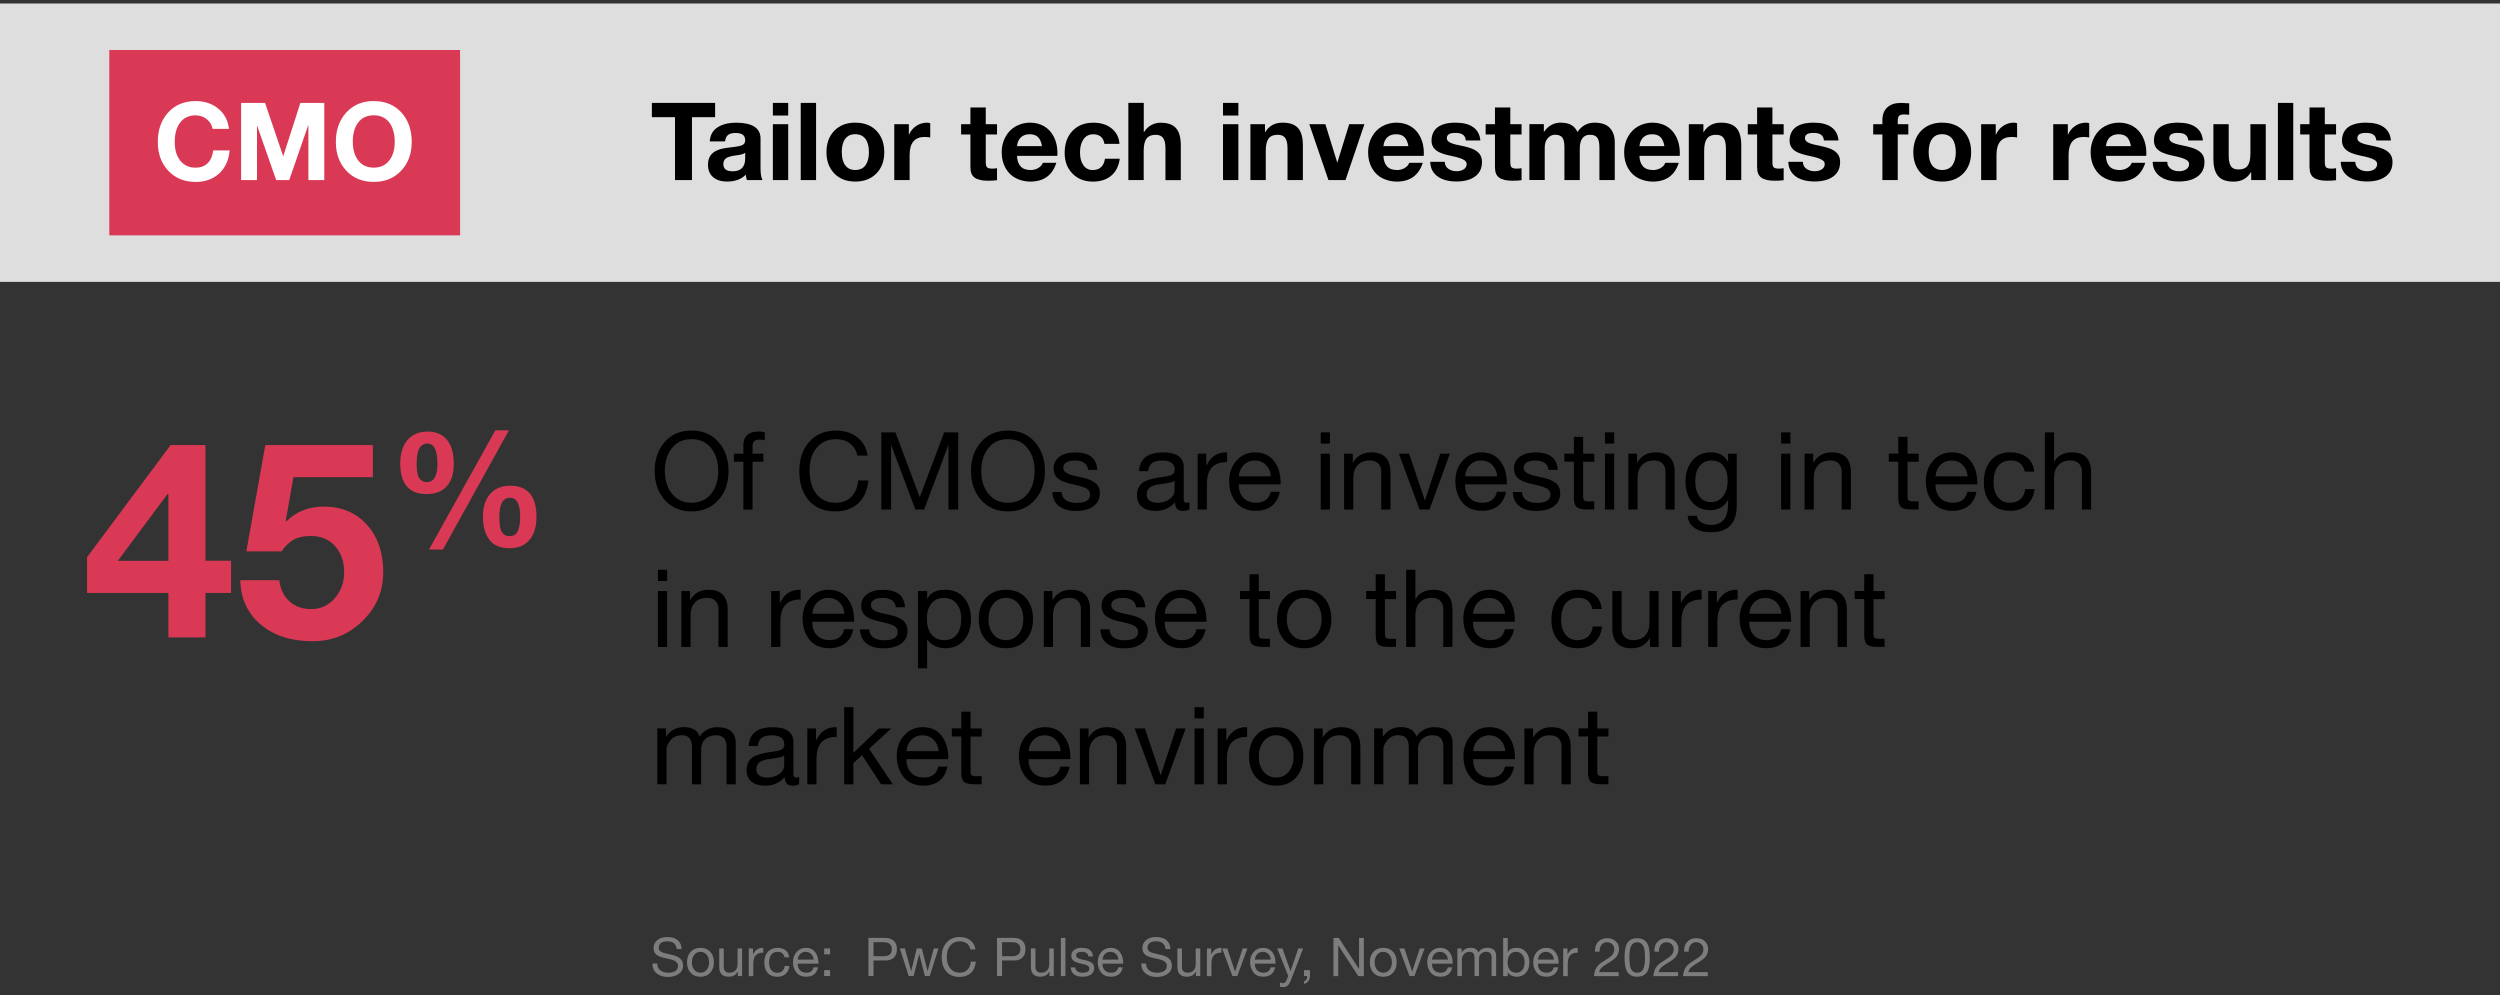 <?xml version="1.0" encoding="UTF-8"?><svg id="Layer_1" xmlns="http://www.w3.org/2000/svg" width="655" height="260.74" viewBox="0 0 655 260.74"><rect x="0" y="0" width="655" height="260.74" fill="#333333" stroke="none"/><path d="m181.19,112.8c2.93,0,5.27,1,7.04,2.99,1.76,1.99,2.65,4.53,2.65,7.6s-.9,5.68-2.69,7.65c-1.79,1.96-4.12,2.95-6.99,2.95s-5.25-.99-7.02-2.97-2.66-4.52-2.66-7.62.87-5.54,2.6-7.56c1.74-2.02,4.1-3.03,7.08-3.03Zm-7,10.59c0,2.47.64,4.48,1.91,6.02s2.97,2.31,5.08,2.31,3.81-.76,5.08-2.28,1.91-3.54,1.91-6.05-.62-4.43-1.87-5.99c-1.25-1.56-2.96-2.34-5.15-2.34s-3.85.78-5.1,2.35c-1.25,1.57-1.87,3.56-1.87,5.98Z"/><path d="m198.78,113.05c.6,0,1.13.08,1.59.23v2.09c-.34-.13-.79-.2-1.36-.2-1.23,0-1.84.53-1.84,1.59v2.1h2.83v2.12h-2.83v12.52h-2.41v-12.52h-2.46v-2.12h2.46v-2.29c0-1.08.33-1.93,1-2.56.67-.63,1.67-.95,3.02-.95Z"/><path d="m218.99,112.8c2.25,0,4.12.59,5.62,1.77,1.5,1.18,2.4,2.78,2.71,4.8h-2.69c-.3-1.4-.95-2.46-1.94-3.2s-2.23-1.1-3.72-1.1c-2.04,0-3.69.74-4.96,2.21-1.27,1.47-1.9,3.46-1.9,5.98,0,2.64.61,4.71,1.84,6.22,1.23,1.5,2.91,2.25,5.04,2.25,1.7,0,3.07-.54,4.11-1.63s1.61-2.49,1.73-4.21h2.69c-.28,2.62-1.19,4.63-2.71,6.02s-3.54,2.08-6.05,2.08c-2.87,0-5.14-.94-6.82-2.83-1.68-1.89-2.52-4.46-2.52-7.7s.86-5.71,2.58-7.67c1.72-1.96,4.05-2.95,6.99-2.97Z"/><path d="m234.6,113.28l6.37,16.99,6.4-16.99h3.68v20.22h-2.55v-16.82h-.06l-6.32,16.82h-2.29l-6.31-16.82h-.06v16.82h-2.55v-20.22h3.68Z"/><path d="m264.08,112.8c2.93,0,5.27,1,7.04,2.99,1.77,1.99,2.65,4.53,2.65,7.6s-.9,5.68-2.69,7.65c-1.79,1.96-4.12,2.95-7,2.95s-5.25-.99-7.02-2.97-2.66-4.52-2.66-7.62.87-5.54,2.61-7.56c1.74-2.02,4.1-3.03,7.08-3.03Zm-6.99,10.59c0,2.47.64,4.48,1.91,6.02s2.97,2.31,5.08,2.31,3.81-.76,5.08-2.28c1.27-1.52,1.91-3.54,1.91-6.05s-.62-4.43-1.87-5.99-2.96-2.34-5.15-2.34-3.85.78-5.1,2.35c-1.25,1.57-1.87,3.56-1.87,5.98Z"/><path d="m281.52,118.52c1.98,0,3.45.38,4.4,1.15.95.76,1.48,1.91,1.57,3.44h-2.41v-.03c-.08-.79-.42-1.4-1.03-1.81s-1.4-.62-2.36-.62-1.72.16-2.28.48-.83.78-.83,1.39c0,.55.25.99.74,1.32.49.33,1.24.61,2.24.84l2.27.51c1.42.32,2.49.8,3.23,1.43.74.63,1.1,1.51,1.1,2.62,0,1.45-.56,2.59-1.67,3.4s-2.63,1.22-4.56,1.22-3.35-.41-4.45-1.23-1.68-2.06-1.76-3.72h2.41c.04.91.4,1.61,1.08,2.1.68.49,1.63.74,2.86.74,2.36,0,3.54-.73,3.54-2.18,0-.64-.29-1.15-.86-1.53-.58-.38-1.81-.76-3.7-1.16-1.79-.36-3.08-.86-3.85-1.5s-1.16-1.53-1.16-2.66c0-1.25.5-2.25,1.49-3.02.99-.76,2.33-1.15,4.01-1.15Z"/><path d="m304.68,118.52c3.64,0,5.46,1.31,5.46,3.94v8.44c0,.55.25.82.76.82.25,0,.49-.05.74-.14v1.87c-.47.26-1.05.4-1.73.4-1.36,0-2.04-.75-2.04-2.27-1.28,1.51-3,2.27-5.15,2.27-1.51,0-2.7-.35-3.55-1.06-.86-.71-1.29-1.72-1.29-3.04s.42-2.34,1.27-3.11c.85-.77,2.82-1.36,5.92-1.76,1.06-.13,1.77-.33,2.14-.61.37-.27.55-.67.55-1.2,0-1.6-1.08-2.41-3.26-2.41-1.19,0-2.08.22-2.68.67-.59.44-.92,1.15-.98,2.11h-2.41c.19-3.27,2.27-4.9,6.23-4.9Zm-4.25,11.04c0,.68.25,1.21.74,1.59.49.38,1.19.57,2.1.57,1.3,0,2.37-.32,3.21-.96.84-.64,1.26-1.41,1.26-2.29v-2.52c-.43.3-1,.5-1.7.59l-2.46.37c-1.08.15-1.87.44-2.38.86s-.76,1.02-.76,1.8Z"/><path d="m321.5,118.52v2.55c-1.81,0-3.15.48-4.01,1.43-.86.95-1.29,2.44-1.29,4.46v6.54h-2.41v-14.64h2.26v3.09h.06c1.11-2.28,2.79-3.43,5.04-3.43h.34Z"/><path d="m328.9,118.52c2.08,0,3.7.75,4.87,2.24s1.76,3.45,1.76,5.86v.28h-10.96v.17c0,1.42.41,2.54,1.22,3.38.81.84,1.93,1.26,3.34,1.26,2.09,0,3.36-.95,3.79-2.86h2.38c-.32,1.64-1.03,2.88-2.12,3.72s-2.47,1.26-4.13,1.26c-2.3,0-4.05-.75-5.24-2.27-1.19-1.51-1.78-3.34-1.78-5.49s.65-3.97,1.95-5.41,2.95-2.15,4.93-2.15Zm4.08,6.26c-.08-1.19-.5-2.18-1.29-2.96-.78-.78-1.77-1.17-2.96-1.17-1.11,0-2.06.37-2.83,1.12-.77.75-1.22,1.75-1.33,3.02h8.41Z"/><path d="m348.44,113.28v2.94h-2.41v-2.94h2.41Zm0,5.58v14.64h-2.41v-14.64h2.41Z"/><path d="m359.25,118.52c3.36,0,5.04,1.75,5.04,5.24v9.74h-2.41v-10c0-.81-.25-1.49-.76-2.04s-1.25-.82-2.24-.82c-1.38,0-2.44.42-3.19,1.25s-1.12,1.92-1.12,3.26v8.35h-2.41v-14.64h2.27v2.32h.06c1.06-1.77,2.64-2.66,4.76-2.66Z"/><path d="m369.19,118.86l4.11,12.21h.06l3.99-12.21h2.52l-5.35,14.64h-2.58l-5.44-14.64h2.69Z"/><path d="m388.17,118.52c2.08,0,3.7.75,4.87,2.24,1.17,1.49,1.76,3.45,1.76,5.86v.28h-10.96v.17c0,1.42.41,2.54,1.22,3.38s1.93,1.26,3.34,1.26c2.1,0,3.36-.95,3.79-2.86h2.38c-.32,1.64-1.03,2.88-2.12,3.72-1.1.84-2.47,1.26-4.13,1.26-2.3,0-4.05-.75-5.24-2.27-1.19-1.51-1.78-3.34-1.78-5.49s.65-3.97,1.95-5.41c1.3-1.43,2.94-2.15,4.93-2.15Zm4.08,6.26c-.08-1.19-.51-2.18-1.29-2.96-.78-.78-1.77-1.17-2.96-1.17-1.11,0-2.06.37-2.83,1.12-.77.75-1.22,1.75-1.33,3.02h8.41Z"/><path d="m402.15,118.52c1.98,0,3.45.38,4.4,1.15.95.76,1.48,1.91,1.57,3.44h-2.41v-.03c-.08-.79-.42-1.4-1.03-1.81-.61-.42-1.4-.62-2.37-.62s-1.72.16-2.28.48-.83.78-.83,1.39c0,.55.25.99.74,1.32.49.33,1.24.61,2.24.84l2.27.51c1.42.32,2.49.8,3.23,1.43.74.63,1.1,1.51,1.1,2.62,0,1.45-.56,2.59-1.67,3.4s-2.63,1.22-4.56,1.22-3.35-.41-4.45-1.23-1.68-2.06-1.76-3.72h2.41c.04.91.4,1.61,1.08,2.1.68.49,1.63.74,2.86.74,2.36,0,3.54-.73,3.54-2.18,0-.64-.29-1.15-.86-1.53-.58-.38-1.81-.76-3.7-1.16-1.79-.36-3.08-.86-3.85-1.5s-1.16-1.53-1.16-2.66c0-1.25.5-2.25,1.49-3.02.99-.76,2.33-1.15,4.01-1.15Z"/><path d="m414.78,114.47v4.39h2.92v2.12h-2.92v9.17c0,.43.08.75.25.93.17.19.59.28,1.27.28h1.39v2.12h-1.98c-1.25,0-2.12-.21-2.61-.62-.49-.42-.74-1.23-.74-2.44v-9.46h-2.49v-2.12h2.49v-4.39h2.41Z"/><path d="m422.91,113.28v2.94h-2.41v-2.94h2.41Zm0,5.58v14.64h-2.41v-14.64h2.41Z"/><path d="m433.73,118.52c3.36,0,5.04,1.75,5.04,5.24v9.74h-2.41v-10c0-.81-.25-1.49-.76-2.04s-1.26-.82-2.24-.82c-1.38,0-2.44.42-3.19,1.25s-1.12,1.92-1.12,3.26v8.35h-2.41v-14.64h2.27v2.32h.06c1.06-1.77,2.64-2.66,4.76-2.66Z"/><path d="m448.34,118.52c2,0,3.46.81,4.39,2.44h.03v-2.1h2.27v13.54c0,4.7-2.26,7.05-6.77,7.05-1.83,0-3.28-.39-4.36-1.18s-1.65-1.83-1.73-3.13h2.41c.04.7.42,1.27,1.13,1.71.72.44,1.6.67,2.66.67,2.93,0,4.39-1.87,4.39-5.61v-.91h-.06c-.38.81-.98,1.46-1.8,1.94s-1.74.72-2.76.72c-1.98,0-3.57-.68-4.76-2.04s-1.78-3.15-1.78-5.38.6-4.17,1.8-5.59c1.2-1.42,2.85-2.14,4.94-2.14Zm-4.19,7.45c0,1.72.36,3.08,1.08,4.08.72,1,1.74,1.5,3.06,1.5s2.38-.52,3.17-1.56c.79-1.04,1.19-2.41,1.19-4.11,0-1.57-.37-2.83-1.1-3.79s-1.77-1.44-3.09-1.44-2.42.49-3.17,1.46c-.76.97-1.13,2.26-1.13,3.87Z"/><path d="m469.07,113.28v2.94h-2.41v-2.94h2.41Zm0,5.58v14.64h-2.41v-14.64h2.41Z"/><path d="m479.89,118.52c3.36,0,5.04,1.75,5.04,5.24v9.74h-2.41v-10c0-.81-.25-1.49-.76-2.04s-1.26-.82-2.24-.82c-1.38,0-2.44.42-3.19,1.25s-1.12,1.92-1.12,3.26v8.35h-2.41v-14.64h2.27v2.32h.06c1.06-1.77,2.64-2.66,4.76-2.66Z"/><path d="m499.77,114.47v4.39h2.92v2.12h-2.92v9.17c0,.43.08.75.25.93.17.19.59.28,1.27.28h1.39v2.12h-1.98c-1.25,0-2.12-.21-2.61-.62-.49-.42-.74-1.23-.74-2.44v-9.46h-2.49v-2.12h2.49v-4.39h2.41Z"/><path d="m511.43,118.52c2.08,0,3.7.75,4.87,2.24,1.17,1.49,1.76,3.45,1.76,5.86v.28h-10.96v.17c0,1.42.41,2.54,1.22,3.38.81.84,1.92,1.26,3.34,1.26,2.1,0,3.36-.95,3.79-2.86h2.38c-.32,1.64-1.03,2.88-2.12,3.72s-2.47,1.26-4.13,1.26c-2.3,0-4.05-.75-5.24-2.27-1.19-1.51-1.78-3.34-1.78-5.49s.65-3.97,1.95-5.41,2.95-2.15,4.93-2.15Zm4.08,6.26c-.08-1.19-.5-2.18-1.29-2.96-.78-.78-1.77-1.17-2.96-1.17-1.11,0-2.06.37-2.83,1.12-.77.75-1.22,1.75-1.33,3.02h8.41Z"/><path d="m526.67,118.52c1.77,0,3.22.42,4.33,1.26,1.11.84,1.77,2.1,1.98,3.78h-2.49c-.42-1.94-1.62-2.92-3.62-2.92-1.49,0-2.62.5-3.4,1.49-.77.99-1.16,2.4-1.16,4.23,0,1.6.38,2.9,1.13,3.88.75.98,1.8,1.47,3.14,1.47,1.17,0,2.1-.31,2.78-.93s1.09-1.5,1.25-2.63h2.46c-.26,1.83-.95,3.24-2.05,4.22-1.1.98-2.57,1.47-4.4,1.47-2.11,0-3.79-.67-5.01-2-1.23-1.33-1.84-3.16-1.84-5.48s.62-4.33,1.85-5.74c1.24-1.41,2.92-2.11,5.05-2.11Z"/><path d="m538.16,113.28v7.73h.06c.34-.79.93-1.41,1.78-1.84.85-.43,1.79-.65,2.83-.65,3.36,0,5.04,1.75,5.04,5.24v9.74h-2.41v-10c0-.81-.25-1.49-.76-2.04s-1.26-.82-2.24-.82c-1.36,0-2.42.42-3.17,1.25-.76.83-1.13,1.92-1.13,3.26v8.35h-2.41v-20.22h2.41Z"/><path d="m174.79,149.28v2.94h-2.41v-2.94h2.41Zm0,5.58v14.64h-2.41v-14.64h2.41Z"/><path d="m185.61,154.52c3.36,0,5.04,1.75,5.04,5.24v9.74h-2.41v-10c0-.81-.25-1.49-.76-2.04s-1.26-.82-2.24-.82c-1.38,0-2.44.42-3.19,1.25-.75.83-1.12,1.92-1.12,3.26v8.35h-2.41v-14.64h2.26v2.32h.06c1.06-1.77,2.64-2.66,4.76-2.66Z"/><path d="m209.76,154.52v2.55c-1.81,0-3.15.48-4.01,1.43-.86.95-1.29,2.44-1.29,4.46v6.54h-2.41v-14.64h2.26v3.09h.06c1.11-2.28,2.79-3.43,5.04-3.43h.34Z"/><path d="m217.15,154.52c2.08,0,3.7.75,4.87,2.24s1.76,3.44,1.76,5.86v.28h-10.96v.17c0,1.42.41,2.54,1.22,3.38.81.84,1.93,1.26,3.34,1.26,2.09,0,3.36-.95,3.79-2.86h2.38c-.32,1.64-1.03,2.88-2.12,3.72s-2.47,1.26-4.13,1.26c-2.3,0-4.05-.75-5.24-2.27-1.19-1.51-1.78-3.34-1.78-5.49s.65-3.97,1.95-5.41,2.95-2.15,4.93-2.15Zm4.08,6.26c-.08-1.19-.5-2.18-1.29-2.96-.78-.78-1.77-1.17-2.96-1.17-1.11,0-2.06.37-2.83,1.12-.77.75-1.22,1.75-1.33,3.02h8.41Z"/><path d="m231.14,154.52c1.98,0,3.45.38,4.4,1.15s1.48,1.91,1.57,3.44h-2.41v-.03c-.08-.79-.42-1.4-1.03-1.81-.61-.42-1.4-.62-2.37-.62s-1.72.16-2.28.48c-.56.32-.84.78-.84,1.39,0,.55.25.99.74,1.32.49.33,1.24.61,2.24.84l2.27.51c1.42.32,2.49.8,3.23,1.43.74.63,1.1,1.51,1.1,2.62,0,1.45-.56,2.59-1.67,3.4-1.11.81-2.63,1.22-4.56,1.22s-3.35-.41-4.45-1.23c-1.1-.82-1.68-2.06-1.76-3.72h2.41c.04.91.4,1.61,1.08,2.1.68.49,1.63.74,2.86.74,2.36,0,3.54-.73,3.54-2.18,0-.64-.29-1.15-.86-1.53-.58-.38-1.81-.76-3.7-1.16-1.79-.36-3.08-.86-3.85-1.5-.77-.64-1.16-1.53-1.16-2.66,0-1.25.5-2.25,1.49-3.02s2.33-1.15,4.01-1.15Z"/><path d="m247.65,154.52c2.08,0,3.72.7,4.93,2.11,1.21,1.41,1.81,3.27,1.81,5.59s-.61,4.12-1.83,5.52c-1.22,1.4-2.84,2.1-4.86,2.1-.91,0-1.79-.18-2.66-.55-.87-.37-1.56-.95-2.07-1.74h-.06v7.56h-2.41v-20.25h2.41v1.98h.06c.77-1.55,2.33-2.32,4.67-2.32Zm-4.81,7.65c0,1.7.4,3.05,1.2,4.05.8,1,1.94,1.5,3.41,1.5,1.4,0,2.48-.5,3.24-1.49s1.15-2.38,1.15-4.18c0-1.6-.41-2.91-1.23-3.91-.82-1-1.93-1.5-3.33-1.5s-2.44.49-3.24,1.47c-.8.98-1.2,2.33-1.2,4.05Z"/><path d="m263.54,154.52c2.19,0,3.92.7,5.2,2.1,1.27,1.4,1.91,3.26,1.91,5.58s-.64,4.06-1.91,5.49c-1.27,1.44-3.01,2.15-5.2,2.15s-3.88-.69-5.17-2.08c-1.29-1.39-1.94-3.24-1.94-5.56s.64-4.21,1.91-5.59c1.27-1.39,3.01-2.08,5.2-2.08Zm-4.56,7.67c0,1.64.42,2.97,1.27,3.99s1.94,1.53,3.29,1.53,2.41-.5,3.27-1.51c.86-1.01,1.29-2.35,1.29-4.01s-.42-2.98-1.27-4.01c-.85-1.03-1.95-1.54-3.31-1.54s-2.38.52-3.24,1.56c-.86,1.04-1.29,2.37-1.29,3.99Z"/><path d="m280.56,154.52c3.36,0,5.04,1.75,5.04,5.24v9.74h-2.41v-10c0-.81-.25-1.49-.76-2.04s-1.25-.82-2.24-.82c-1.38,0-2.44.42-3.19,1.25s-1.12,1.92-1.12,3.26v8.35h-2.41v-14.64h2.27v2.32h.06c1.06-1.77,2.64-2.66,4.76-2.66Z"/><path d="m294.09,154.52c1.98,0,3.45.38,4.4,1.15.95.76,1.48,1.91,1.57,3.44h-2.41v-.03c-.08-.79-.42-1.4-1.03-1.81s-1.4-.62-2.36-.62-1.72.16-2.28.48-.83.78-.83,1.39c0,.55.25.99.74,1.32.49.33,1.24.61,2.24.84l2.27.51c1.42.32,2.49.8,3.23,1.43.74.63,1.1,1.51,1.1,2.62,0,1.45-.56,2.59-1.67,3.4s-2.63,1.22-4.56,1.22-3.35-.41-4.45-1.23-1.68-2.06-1.76-3.72h2.41c.04.91.4,1.61,1.08,2.1.68.49,1.63.74,2.86.74,2.36,0,3.54-.73,3.54-2.18,0-.64-.29-1.15-.86-1.53-.58-.38-1.81-.76-3.7-1.16-1.79-.36-3.08-.86-3.85-1.5s-1.16-1.53-1.16-2.66c0-1.25.5-2.25,1.49-3.02.99-.76,2.33-1.15,4.01-1.15Z"/><path d="m309.47,154.52c2.08,0,3.7.75,4.87,2.24s1.76,3.44,1.76,5.86v.28h-10.96v.17c0,1.42.41,2.54,1.22,3.38.81.84,1.93,1.26,3.34,1.26,2.09,0,3.36-.95,3.79-2.86h2.38c-.32,1.64-1.03,2.88-2.12,3.72s-2.47,1.26-4.13,1.26c-2.3,0-4.05-.75-5.24-2.27-1.19-1.51-1.78-3.34-1.78-5.49s.65-3.97,1.95-5.41,2.95-2.15,4.93-2.15Zm4.08,6.26c-.08-1.19-.5-2.18-1.29-2.96-.78-.78-1.77-1.17-2.96-1.17-1.11,0-2.06.37-2.83,1.12-.77.75-1.22,1.75-1.33,3.02h8.41Z"/><path d="m329.8,150.47v4.39h2.92v2.12h-2.92v9.17c0,.43.08.75.25.93.17.19.59.28,1.27.28h1.39v2.12h-1.98c-1.25,0-2.11-.21-2.61-.62-.49-.42-.74-1.23-.74-2.44v-9.46h-2.49v-2.12h2.49v-4.39h2.41Z"/><path d="m341.7,154.52c2.19,0,3.92.7,5.2,2.1,1.27,1.4,1.91,3.26,1.91,5.58s-.64,4.06-1.91,5.49c-1.27,1.44-3.01,2.15-5.2,2.15s-3.88-.69-5.17-2.08-1.94-3.24-1.94-5.56.64-4.21,1.91-5.59c1.27-1.39,3.01-2.08,5.2-2.08Zm-4.56,7.67c0,1.64.42,2.97,1.27,3.99s1.94,1.53,3.29,1.53,2.41-.5,3.27-1.51,1.29-2.35,1.29-4.01-.42-2.98-1.27-4.01c-.85-1.03-1.95-1.54-3.31-1.54s-2.38.52-3.24,1.56c-.86,1.04-1.29,2.37-1.29,3.99Z"/><path d="m362.85,150.47v4.39h2.92v2.12h-2.92v9.17c0,.43.08.75.25.93.17.19.59.28,1.27.28h1.39v2.12h-1.98c-1.25,0-2.11-.21-2.61-.62-.49-.42-.74-1.23-.74-2.44v-9.46h-2.49v-2.12h2.49v-4.39h2.41Z"/><path d="m370.83,149.28v7.73h.06c.34-.79.93-1.41,1.78-1.84.85-.43,1.79-.65,2.83-.65,3.36,0,5.04,1.75,5.04,5.24v9.74h-2.41v-10c0-.81-.25-1.49-.76-2.04s-1.26-.82-2.24-.82c-1.36,0-2.42.42-3.17,1.25s-1.13,1.92-1.13,3.26v8.35h-2.41v-20.22h2.41Z"/><path d="m390.26,154.52c2.08,0,3.7.75,4.87,2.24s1.76,3.44,1.76,5.86v.28h-10.96v.17c0,1.42.41,2.54,1.22,3.38.81.84,1.93,1.26,3.34,1.26,2.09,0,3.36-.95,3.79-2.86h2.38c-.32,1.64-1.03,2.88-2.12,3.72s-2.47,1.26-4.13,1.26c-2.3,0-4.05-.75-5.24-2.27-1.19-1.51-1.78-3.34-1.78-5.49s.65-3.97,1.95-5.41,2.95-2.15,4.93-2.15Zm4.08,6.26c-.08-1.19-.5-2.18-1.29-2.96-.78-.78-1.77-1.17-2.96-1.17-1.11,0-2.06.37-2.83,1.12-.77.75-1.22,1.75-1.33,3.02h8.41Z"/><path d="m413.37,154.52c1.77,0,3.22.42,4.33,1.26,1.11.84,1.77,2.1,1.98,3.78h-2.49c-.42-1.94-1.62-2.92-3.62-2.92-1.49,0-2.62.5-3.4,1.49-.77.99-1.16,2.4-1.16,4.23,0,1.6.38,2.9,1.13,3.88.75.98,1.8,1.47,3.14,1.47,1.17,0,2.1-.31,2.78-.93s1.09-1.5,1.25-2.63h2.46c-.26,1.83-.95,3.24-2.05,4.22-1.1.98-2.57,1.47-4.4,1.47-2.11,0-3.79-.67-5.01-2-1.23-1.33-1.84-3.16-1.84-5.48s.62-4.33,1.85-5.73c1.24-1.41,2.92-2.11,5.05-2.11Z"/><path d="m424.86,154.86v9.97c0,.85.26,1.54.79,2.08.53.54,1.25.81,2.18.81,1.42,0,2.49-.42,3.23-1.25.74-.83,1.1-1.92,1.1-3.26v-8.35h2.41v14.64h-2.27v-2.32h-.06c-1,1.78-2.59,2.66-4.76,2.66-3.36,0-5.04-1.74-5.04-5.21v-9.77h2.41Z"/><path d="m445.82,154.52v2.55c-1.81,0-3.15.48-4.01,1.43-.86.95-1.29,2.44-1.29,4.46v6.54h-2.41v-14.64h2.27v3.09h.06c1.11-2.28,2.79-3.43,5.04-3.43h.34Z"/><path d="m455.25,154.52v2.55c-1.81,0-3.15.48-4.01,1.43-.86.95-1.29,2.44-1.29,4.46v6.54h-2.41v-14.64h2.27v3.09h.06c1.11-2.28,2.79-3.43,5.04-3.43h.34Z"/><path d="m462.64,154.52c2.08,0,3.7.75,4.87,2.24,1.17,1.49,1.76,3.44,1.76,5.86v.28h-10.96v.17c0,1.42.41,2.54,1.22,3.38.81.84,1.92,1.26,3.34,1.26,2.1,0,3.36-.95,3.79-2.86h2.38c-.32,1.64-1.03,2.88-2.12,3.72s-2.47,1.26-4.13,1.26c-2.3,0-4.05-.75-5.24-2.27-1.19-1.51-1.78-3.34-1.78-5.49s.65-3.97,1.95-5.41,2.95-2.15,4.93-2.15Zm4.08,6.26c-.08-1.19-.5-2.18-1.29-2.96-.78-.78-1.77-1.17-2.96-1.17-1.11,0-2.06.37-2.83,1.12-.77.75-1.22,1.75-1.33,3.02h8.41Z"/><path d="m478.84,154.52c3.36,0,5.04,1.75,5.04,5.24v9.74h-2.41v-10c0-.81-.25-1.49-.76-2.04s-1.26-.82-2.24-.82c-1.38,0-2.44.42-3.19,1.25s-1.12,1.92-1.12,3.26v8.35h-2.41v-14.64h2.27v2.32h.06c1.06-1.77,2.64-2.66,4.76-2.66Z"/><path d="m490.85,150.47v4.39h2.92v2.12h-2.92v9.17c0,.43.08.75.25.93.17.19.59.28,1.27.28h1.39v2.12h-1.98c-1.25,0-2.12-.21-2.61-.62-.49-.42-.74-1.23-.74-2.44v-9.46h-2.49v-2.12h2.49v-4.39h2.41Z"/><path d="m179.29,190.52c2.13,0,3.47.83,4.02,2.49.49-.79,1.14-1.41,1.94-1.84.8-.43,1.69-.65,2.68-.65,1.66,0,2.88.37,3.67,1.12.78.75,1.17,1.76,1.17,3.04v10.82h-2.41v-9.71c0-1.06-.22-1.85-.67-2.37-.44-.52-1.17-.78-2.17-.78-1.13,0-2.05.33-2.76,1-.71.67-1.06,1.55-1.06,2.65v9.2h-2.41v-9.71c0-1.06-.22-1.85-.65-2.37-.43-.52-1.13-.78-2.1-.78-.7,0-1.33.16-1.9.48s-1.04.81-1.43,1.46c-.39.65-.58,1.23-.58,1.74v9.17h-2.41v-14.64h2.26v2.15h.06c1.09-1.66,2.67-2.49,4.73-2.49Z"/><path d="m202.4,190.52c3.64,0,5.47,1.31,5.47,3.94v8.44c0,.55.25.82.76.82.25,0,.49-.05.74-.14v1.87c-.47.26-1.05.4-1.73.4-1.36,0-2.04-.75-2.04-2.27-1.28,1.51-3,2.27-5.15,2.27-1.51,0-2.69-.35-3.55-1.06s-1.29-1.72-1.29-3.04.42-2.34,1.27-3.11c.85-.77,2.82-1.36,5.92-1.76,1.06-.13,1.77-.33,2.14-.61.37-.27.55-.67.55-1.2,0-1.6-1.09-2.41-3.26-2.41-1.19,0-2.08.22-2.68.67-.59.44-.92,1.15-.98,2.11h-2.41c.19-3.27,2.26-4.9,6.23-4.9Zm-4.25,11.04c0,.68.25,1.21.74,1.59.49.38,1.19.57,2.1.57,1.3,0,2.37-.32,3.21-.96.84-.64,1.26-1.41,1.26-2.29v-2.52c-.43.3-1,.5-1.7.59l-2.46.37c-1.08.15-1.87.44-2.38.86s-.76,1.02-.76,1.8Z"/><path d="m219.22,190.52v2.55c-1.81,0-3.15.48-4.01,1.43-.86.95-1.29,2.44-1.29,4.46v6.54h-2.41v-14.64h2.27v3.09h.06c1.11-2.28,2.79-3.43,5.04-3.43h.34Z"/><path d="m223.58,185.28v11.98l6.68-6.4h3.23l-5.8,5.32,6.23,9.32h-3.06l-5.01-7.65-2.27,2.09v5.55h-2.41v-20.22h2.41Z"/><path d="m241.82,190.52c2.08,0,3.7.75,4.87,2.24s1.76,3.45,1.76,5.86v.28h-10.96v.17c0,1.42.41,2.54,1.22,3.38.81.84,1.93,1.26,3.34,1.26,2.09,0,3.36-.95,3.79-2.86h2.38c-.32,1.64-1.03,2.88-2.12,3.72s-2.47,1.26-4.13,1.26c-2.3,0-4.05-.75-5.24-2.27-1.19-1.51-1.78-3.34-1.78-5.49s.65-3.97,1.95-5.41,2.95-2.15,4.93-2.15Zm4.08,6.26c-.08-1.19-.5-2.18-1.29-2.96-.78-.78-1.77-1.17-2.96-1.17-1.11,0-2.06.37-2.83,1.12-.77.75-1.22,1.75-1.33,3.02h8.41Z"/><path d="m254.28,186.47v4.39h2.92v2.12h-2.92v9.17c0,.43.08.75.25.93.17.19.59.28,1.27.28h1.39v2.12h-1.98c-1.25,0-2.11-.21-2.61-.62-.49-.42-.74-1.23-.74-2.44v-9.46h-2.49v-2.12h2.49v-4.39h2.41Z"/><path d="m273.82,190.52c2.08,0,3.7.75,4.87,2.24,1.17,1.49,1.76,3.45,1.76,5.86v.28h-10.96v.17c0,1.42.41,2.54,1.22,3.38s1.93,1.26,3.34,1.26c2.1,0,3.36-.95,3.79-2.86h2.38c-.32,1.64-1.03,2.88-2.12,3.72-1.1.84-2.47,1.26-4.13,1.26-2.3,0-4.05-.75-5.24-2.27-1.19-1.51-1.78-3.34-1.78-5.49s.65-3.97,1.95-5.41c1.3-1.43,2.94-2.15,4.93-2.15Zm4.08,6.26c-.08-1.19-.51-2.18-1.29-2.96-.78-.78-1.77-1.17-2.96-1.17-1.11,0-2.06.37-2.83,1.12-.77.75-1.22,1.75-1.33,3.02h8.41Z"/><path d="m290.02,190.52c3.36,0,5.04,1.75,5.04,5.24v9.74h-2.41v-10c0-.81-.25-1.49-.76-2.04s-1.25-.82-2.24-.82c-1.38,0-2.44.42-3.19,1.25s-1.12,1.92-1.12,3.26v8.35h-2.41v-14.64h2.27v2.32h.06c1.06-1.77,2.64-2.66,4.76-2.66Z"/><path d="m299.96,190.86l4.11,12.21h.06l3.99-12.21h2.52l-5.35,14.64h-2.58l-5.44-14.64h2.69Z"/><path d="m315.39,185.28v2.94h-2.41v-2.94h2.41Zm0,5.58v14.64h-2.41v-14.64h2.41Z"/><path d="m326.74,190.52v2.55c-1.81,0-3.15.48-4.01,1.43-.86.95-1.29,2.44-1.29,4.46v6.54h-2.41v-14.64h2.27v3.09h.06c1.11-2.28,2.79-3.43,5.04-3.43h.34Z"/><path d="m334.36,190.52c2.19,0,3.92.7,5.2,2.1,1.27,1.4,1.91,3.26,1.91,5.58s-.64,4.06-1.91,5.49c-1.27,1.44-3.01,2.15-5.2,2.15s-3.88-.69-5.17-2.08c-1.29-1.39-1.94-3.24-1.94-5.56s.64-4.21,1.91-5.59c1.27-1.39,3.01-2.08,5.2-2.08Zm-4.56,7.67c0,1.64.42,2.97,1.27,3.99s1.94,1.53,3.29,1.53,2.41-.5,3.27-1.51c.86-1.01,1.29-2.35,1.29-4.01s-.42-2.98-1.27-4.01c-.85-1.03-1.95-1.54-3.31-1.54s-2.38.52-3.24,1.56-1.29,2.37-1.29,3.99Z"/><path d="m351.38,190.52c3.36,0,5.04,1.75,5.04,5.24v9.74h-2.41v-10c0-.81-.25-1.49-.76-2.04s-1.26-.82-2.24-.82c-1.38,0-2.44.42-3.19,1.25-.75.83-1.12,1.92-1.12,3.26v8.35h-2.41v-14.64h2.26v2.32h.06c1.06-1.77,2.64-2.66,4.76-2.66Z"/><path d="m367.1,190.52c2.13,0,3.47.83,4.02,2.49.49-.79,1.14-1.41,1.94-1.84.8-.43,1.69-.65,2.68-.65,1.66,0,2.88.37,3.67,1.12.78.75,1.17,1.76,1.17,3.04v10.82h-2.41v-9.71c0-1.06-.22-1.85-.67-2.37-.44-.52-1.17-.78-2.17-.78-1.13,0-2.05.33-2.76,1-.71.67-1.06,1.55-1.06,2.65v9.2h-2.41v-9.71c0-1.06-.22-1.85-.65-2.37-.43-.52-1.13-.78-2.1-.78-.7,0-1.33.16-1.9.48s-1.04.81-1.43,1.46c-.39.65-.58,1.23-.58,1.74v9.17h-2.41v-14.64h2.26v2.15h.06c1.09-1.66,2.67-2.49,4.73-2.49Z"/><path d="m390.29,190.52c2.08,0,3.7.75,4.87,2.24,1.17,1.49,1.76,3.45,1.76,5.86v.28h-10.96v.17c0,1.42.41,2.54,1.22,3.38s1.93,1.26,3.34,1.26c2.1,0,3.36-.95,3.79-2.86h2.38c-.32,1.64-1.03,2.88-2.12,3.72-1.1.84-2.47,1.26-4.13,1.26-2.3,0-4.05-.75-5.24-2.27-1.19-1.51-1.78-3.34-1.78-5.49s.65-3.97,1.95-5.41c1.3-1.43,2.94-2.15,4.93-2.15Zm4.08,6.26c-.08-1.19-.51-2.18-1.29-2.96-.78-.78-1.77-1.17-2.96-1.17-1.11,0-2.06.37-2.83,1.12-.77.75-1.22,1.75-1.33,3.02h8.41Z"/><path d="m406.49,190.52c3.36,0,5.04,1.75,5.04,5.24v9.74h-2.41v-10c0-.81-.25-1.49-.76-2.04s-1.26-.82-2.24-.82c-1.38,0-2.44.42-3.19,1.25s-1.12,1.92-1.12,3.26v8.35h-2.41v-14.64h2.27v2.32h.06c1.06-1.77,2.64-2.66,4.76-2.66Z"/><path d="m418.49,186.47v4.39h2.92v2.12h-2.92v9.17c0,.43.08.75.25.93.17.19.59.28,1.27.28h1.39v2.12h-1.98c-1.25,0-2.12-.21-2.61-.62-.49-.42-.74-1.23-.74-2.44v-9.46h-2.49v-2.12h2.49v-4.39h2.41Z"/><path d="m53.84,116.61v30.31h6.7v8.42h-6.7v11.66h-9.72v-11.66h-21.31v-9.36l21.89-29.38h9.14Zm-9.94,12.82l-13.03,17.5h13.25v-17.5h-.22Z" style="fill:#d93954;"/><path d="m97.69,116.61v8.42h-20.81l-2.02,11.45.14.14c2.59-2.59,5.88-3.89,9.86-3.89,4.66,0,8.41,1.58,11.27,4.75,2.85,3.17,4.28,7.3,4.28,12.38s-1.81,9.32-5.44,12.85c-3.62,3.53-7.98,5.29-13.07,5.29-5.62,0-10.15-1.46-13.61-4.39-3.46-2.93-5.23-6.79-5.33-11.59h10.22c.24,2.3,1.12,4.14,2.63,5.51,1.51,1.37,3.4,2.05,5.65,2.05,2.54,0,4.63-.95,6.26-2.84,1.63-1.9,2.45-4.19,2.45-6.88s-.78-4.93-2.34-6.73c-1.56-1.8-3.71-2.7-6.44-2.7-1.82,0-3.31.32-4.46.97-1.15.65-2.21,1.67-3.17,3.06h-9.22l4.97-27.86h28.15Z" style="fill:#d93954;"/><path d="m112.01,113.07c2.21,0,3.91.72,5.1,2.16,1.19,1.44,1.78,3.53,1.78,6.28,0,2.58-.62,4.54-1.85,5.9-1.23,1.36-2.98,2.04-5.25,2.04-4.62,0-6.93-2.69-6.93-8.06,0-2.57.63-4.6,1.89-6.09,1.26-1.48,3.01-2.22,5.25-2.22Zm-2.85,8.44c0,1.88.23,3.14.69,3.8.46.66,1.13.99,1.99.99,1.85,0,2.77-1.6,2.77-4.79,0-3.53-.87-5.29-2.6-5.29-.92,0-1.63.41-2.12,1.22-.49.81-.73,2.17-.73,4.07Zm24.18-8.77l-17.29,31.23h-3.65l17.38-31.23h3.57Zm.34,14.52c4.59,0,6.88,2.74,6.88,8.23,0,2.52-.61,4.51-1.83,5.96-1.22,1.46-2.97,2.18-5.27,2.18-2.41,0-4.16-.75-5.27-2.25-1.11-1.5-1.66-3.5-1.66-6.02s.63-4.5,1.89-5.94c1.26-1.44,3.01-2.16,5.25-2.16Zm-2.85,8.14c0,1.96.22,3.29.67,4.01.45.71,1.12,1.07,2.02,1.07,1.06,0,1.79-.47,2.18-1.41.39-.94.59-2.16.59-3.67,0-3.33-.88-5-2.64-5-1.88,0-2.81,1.67-2.81,5Z" style="fill:#d93954;"/><g style="fill:none; isolation:isolate;"><path d="m174.88,245.5c1.13,0,2.03.28,2.69.84.66.56.99,1.33.99,2.32h-1.26c-.15-1.36-.97-2.04-2.48-2.04-.72,0-1.27.15-1.66.44s-.58.72-.58,1.27c0,.35.15.65.43.91.29.26,1.21.55,2.77.87,1.07.21,1.87.55,2.4,1,.53.45.79,1.08.79,1.88,0,.93-.38,1.66-1.15,2.18-.76.52-1.68.79-2.76.8-1.26,0-2.26-.32-3.01-.95s-1.12-1.49-1.12-2.58h1.26c0,.77.28,1.37.82,1.79.54.42,1.23.62,2.09.62.81,0,1.44-.16,1.88-.47.44-.31.66-.76.66-1.35,0-.49-.21-.87-.64-1.16-.42-.28-1.15-.52-2.18-.72-1.47-.29-2.43-.64-2.89-1.06s-.69-.98-.69-1.67c0-.89.33-1.6.99-2.13.66-.53,1.54-.8,2.63-.8Z" style="fill:#7d7d7d;"/><path d="m183.52,248.33c1.08,0,1.94.35,2.57,1.04.63.69.95,1.61.95,2.76s-.32,2.01-.95,2.72c-.63.71-1.49,1.06-2.57,1.06s-1.92-.34-2.56-1.03c-.64-.69-.96-1.6-.96-2.75s.32-2.08.95-2.76c.63-.69,1.49-1.03,2.57-1.03Zm-2.25,3.79c0,.81.21,1.47.63,1.97s.96.76,1.62.76,1.19-.25,1.62-.75.64-1.16.64-1.98-.21-1.47-.63-1.98-.97-.76-1.64-.76-1.18.26-1.6.77c-.43.51-.64,1.17-.64,1.97Z" style="fill:#7d7d7d;"/><path d="m189.62,248.49v4.93c0,.42.13.76.39,1.03.26.27.62.4,1.08.4.7,0,1.23-.21,1.6-.62.36-.41.55-.95.55-1.61v-4.13h1.19v7.24h-1.12v-1.15h-.03c-.5.88-1.28,1.32-2.35,1.32-1.66,0-2.49-.86-2.49-2.58v-4.83h1.19Z" style="fill:#7d7d7d;"/><path d="m199.98,248.33v1.26c-.9,0-1.56.24-1.98.71-.42.47-.64,1.21-.64,2.21v3.23h-1.19v-7.24h1.12v1.53h.03c.55-1.13,1.38-1.69,2.49-1.69h.17Z" style="fill:#7d7d7d;"/><path d="m203.65,248.33c.88,0,1.59.21,2.14.62.55.42.88,1.04.98,1.87h-1.23c-.21-.96-.8-1.44-1.79-1.44-.74,0-1.3.25-1.68.74s-.57,1.19-.57,2.09c0,.79.19,1.43.56,1.92.37.49.89.73,1.55.73.58,0,1.04-.15,1.37-.46.34-.31.54-.74.62-1.3h1.22c-.13.91-.47,1.6-1.01,2.09s-1.27.73-2.18.73c-1.04,0-1.87-.33-2.48-.99-.61-.66-.91-1.56-.91-2.71s.31-2.14.92-2.83,1.44-1.04,2.5-1.04Z" style="fill:#7d7d7d;"/><path d="m211.15,248.33c1.03,0,1.83.37,2.41,1.11.58.74.87,1.7.87,2.9v.14h-5.42v.08c0,.7.2,1.26.6,1.67.4.42.95.62,1.65.62,1.04,0,1.66-.47,1.88-1.41h1.18c-.16.81-.51,1.43-1.05,1.84-.54.42-1.22.62-2.04.62-1.14,0-2-.37-2.59-1.12-.59-.75-.88-1.65-.88-2.72s.32-1.96.97-2.67c.64-.71,1.46-1.06,2.44-1.06Zm2.02,3.09c-.04-.59-.25-1.08-.64-1.46-.39-.39-.88-.58-1.46-.58-.55,0-1.02.18-1.4.55-.38.37-.6.87-.66,1.49h4.16Z" style="fill:#7d7d7d;"/><path d="m217.48,248.49v1.55h-1.55v-1.55h1.55Zm0,5.68v1.55h-1.55v-1.55h1.55Z" style="fill:#7d7d7d;"/><path d="m231.99,245.74c.91,0,1.63.25,2.18.74.55.5.82,1.23.82,2.21s-.26,1.67-.78,2.18c-.52.51-1.23.77-2.14.77h-3.21v4.09h-1.33v-10h4.45Zm-.38,4.79c.63,0,1.13-.15,1.5-.45.36-.3.54-.76.54-1.39,0-1.22-.71-1.83-2.13-1.83h-2.66v3.67h2.74Z" style="fill:#7d7d7d;"/><path d="m237.07,248.49l1.64,5.92h.03l1.46-5.92h1.3l1.53,5.92h.01l1.62-5.92h1.23l-2.3,7.22h-.01s-1.26.01-1.26.01l-1.48-5.75h-.01l-1.46,5.75h-1.29l-2.32-7.24h1.32Z" style="fill:#7d7d7d;"/><path d="m251.46,245.5c1.11,0,2.04.29,2.78.88.74.58,1.19,1.38,1.34,2.37h-1.33c-.15-.69-.47-1.22-.96-1.58-.49-.36-1.1-.55-1.84-.55-1.01,0-1.83.36-2.45,1.09-.62.73-.94,1.71-.94,2.95,0,1.31.3,2.33.91,3.07.61.74,1.44,1.11,2.49,1.11.84,0,1.52-.27,2.03-.8.51-.54.8-1.23.85-2.08h1.33c-.14,1.3-.58,2.29-1.34,2.97-.75.69-1.75,1.03-2.99,1.03-1.42,0-2.54-.47-3.37-1.4-.83-.93-1.25-2.2-1.25-3.81s.42-2.82,1.27-3.79,2-1.46,3.46-1.47Z" style="fill:#7d7d7d;"/><path d="m265.67,245.74c.91,0,1.63.25,2.18.74.55.5.82,1.23.82,2.21s-.26,1.67-.78,2.18c-.52.51-1.23.77-2.14.77h-3.21v4.09h-1.33v-10h4.45Zm-.38,4.79c.63,0,1.13-.15,1.5-.45.36-.3.54-.76.54-1.39,0-1.22-.71-1.83-2.13-1.83h-2.66v3.67h2.74Z" style="fill:#7d7d7d;"/><path d="m271.28,248.49v4.93c0,.42.13.76.39,1.03.26.27.62.4,1.08.4.7,0,1.23-.21,1.6-.62.37-.41.55-.95.55-1.61v-4.13h1.19v7.24h-1.12v-1.15h-.03c-.5.88-1.28,1.32-2.35,1.32-1.66,0-2.49-.86-2.49-2.58v-4.83h1.19Z" style="fill:#7d7d7d;"/><path d="m279.14,245.74v10h-1.19v-10h1.19Z" style="fill:#7d7d7d;"/><path d="m283.39,248.33c.98,0,1.71.19,2.18.57.47.38.73.95.78,1.7h-1.19c-.04-.41-.21-.71-.51-.91-.3-.21-.69-.31-1.17-.31s-.85.08-1.13.24c-.28.16-.41.39-.41.69,0,.27.12.49.36.65.24.16.61.3,1.11.41l1.12.25c.7.16,1.23.39,1.6.71.36.31.55.74.55,1.29,0,.72-.28,1.28-.83,1.68s-1.3.6-2.25.6-1.66-.2-2.2-.61c-.54-.41-.83-1.02-.87-1.84h1.19c.02.45.2.79.53,1.04.34.24.81.36,1.41.36,1.17,0,1.75-.36,1.75-1.08,0-.32-.14-.57-.43-.76-.28-.19-.89-.38-1.83-.57-.89-.18-1.52-.42-1.9-.74s-.57-.76-.57-1.32c0-.62.25-1.11.74-1.49.49-.38,1.15-.57,1.98-.57Z" style="fill:#7d7d7d;"/><path d="m291,248.33c1.03,0,1.83.37,2.41,1.11.58.74.87,1.7.87,2.9v.14h-5.42v.08c0,.7.2,1.26.6,1.67s.95.62,1.65.62c1.04,0,1.66-.47,1.88-1.41h1.18c-.16.81-.51,1.43-1.05,1.84s-1.22.62-2.04.62c-1.14,0-2-.37-2.59-1.12-.59-.75-.88-1.65-.88-2.72s.32-1.96.97-2.67c.64-.71,1.46-1.06,2.44-1.06Zm2.02,3.09c-.04-.59-.25-1.08-.64-1.46-.39-.39-.88-.58-1.46-.58-.55,0-1.02.18-1.4.55-.38.37-.6.87-.66,1.49h4.16Z" style="fill:#7d7d7d;"/><path d="m302.95,245.5c1.13,0,2.02.28,2.69.84.66.56.99,1.33.99,2.32h-1.26c-.15-1.36-.98-2.04-2.48-2.04-.72,0-1.27.15-1.66.44-.39.29-.58.72-.58,1.27,0,.35.14.65.43.91.29.26,1.21.55,2.77.87,1.07.21,1.87.55,2.4,1,.53.45.79,1.08.79,1.88,0,.93-.38,1.66-1.15,2.18-.77.52-1.69.79-2.76.8-1.26,0-2.26-.32-3.01-.95-.75-.63-1.12-1.49-1.12-2.58h1.26c0,.77.28,1.37.82,1.79.54.42,1.23.62,2.09.62.81,0,1.44-.16,1.88-.47.44-.31.66-.76.66-1.35,0-.49-.21-.87-.64-1.16-.42-.28-1.15-.52-2.18-.72-1.46-.29-2.43-.64-2.89-1.06-.46-.42-.69-.98-.69-1.67,0-.89.33-1.6.99-2.13.66-.53,1.54-.8,2.63-.8Z" style="fill:#7d7d7d;"/><path d="m309.66,248.49v4.93c0,.42.13.76.39,1.03.26.27.62.4,1.08.4.7,0,1.23-.21,1.6-.62.36-.41.55-.95.55-1.61v-4.13h1.19v7.24h-1.12v-1.15h-.03c-.5.88-1.28,1.32-2.35,1.32-1.66,0-2.49-.86-2.49-2.58v-4.83h1.19Z" style="fill:#7d7d7d;"/><path d="m320.02,248.33v1.26c-.9,0-1.56.24-1.98.71-.42.47-.64,1.21-.64,2.21v3.23h-1.19v-7.24h1.12v1.53h.03c.55-1.13,1.38-1.69,2.49-1.69h.17Z" style="fill:#7d7d7d;"/><path d="m321.54,248.49l2.03,6.03h.03l1.97-6.03h1.25l-2.65,7.24h-1.27l-2.69-7.24h1.33Z" style="fill:#7d7d7d;"/><path d="m330.92,248.33c1.03,0,1.83.37,2.41,1.11.58.74.87,1.7.87,2.9v.14h-5.42v.08c0,.7.2,1.26.6,1.67s.95.62,1.65.62c1.04,0,1.66-.47,1.88-1.41h1.18c-.16.81-.51,1.43-1.05,1.84s-1.22.62-2.04.62c-1.14,0-2-.37-2.59-1.12-.59-.75-.88-1.65-.88-2.72s.32-1.96.97-2.67c.64-.71,1.46-1.06,2.44-1.06Zm2.02,3.09c-.04-.59-.25-1.08-.64-1.46-.39-.39-.88-.58-1.46-.58-.55,0-1.02.18-1.4.55-.38.37-.6.87-.66,1.49h4.16Z" style="fill:#7d7d7d;"/><path d="m335.99,248.49l2.11,5.92h.03l2.03-5.92h1.26l-3.08,8.01c-.33.87-.64,1.44-.95,1.72-.3.27-.71.41-1.22.41-.32,0-.59-.04-.83-.13v-1.09c.34.11.57.17.7.17.5,0,.83-.24,1.01-.73l.46-1.16-2.87-7.2h1.34Z" style="fill:#7d7d7d;"/><path d="m343.21,254.18v1.5c0,.52-.12.96-.37,1.32s-.64.62-1.17.79v-.7c.25-.08.45-.24.59-.48.14-.23.22-.5.22-.81v-.07h-.83v-1.55h1.55Z" style="fill:#7d7d7d;"/><path d="m350.78,245.74l5.26,8.11h.03v-8.11h1.26v10h-1.46l-5.22-8.02h-.03v8.02h-1.26v-10h1.41Z" style="fill:#7d7d7d;"/><path d="m362.41,248.33c1.08,0,1.94.35,2.57,1.04.63.69.95,1.61.95,2.76s-.32,2.01-.95,2.72c-.63.71-1.49,1.06-2.57,1.06s-1.92-.34-2.56-1.03c-.64-.69-.96-1.6-.96-2.75s.32-2.08.95-2.76c.63-.69,1.49-1.03,2.57-1.03Zm-2.25,3.79c0,.81.21,1.47.63,1.97s.96.76,1.62.76,1.19-.25,1.62-.75.64-1.16.64-1.98-.21-1.47-.63-1.98-.97-.76-1.64-.76-1.18.26-1.6.77c-.43.51-.64,1.17-.64,1.97Z" style="fill:#7d7d7d;"/><path d="m367.95,248.49l2.03,6.03h.03l1.97-6.03h1.25l-2.65,7.24h-1.28l-2.69-7.24h1.33Z" style="fill:#7d7d7d;"/><path d="m377.33,248.33c1.03,0,1.83.37,2.41,1.11s.87,1.7.87,2.9v.14h-5.42v.08c0,.7.2,1.26.6,1.67s.95.62,1.65.62c1.04,0,1.66-.47,1.88-1.41h1.18c-.16.81-.51,1.43-1.05,1.84s-1.22.62-2.04.62c-1.14,0-2-.37-2.59-1.12-.59-.75-.88-1.65-.88-2.72s.32-1.96.97-2.67,1.46-1.06,2.44-1.06Zm2.02,3.09c-.04-.59-.25-1.08-.64-1.46-.39-.39-.88-.58-1.46-.58-.55,0-1.02.18-1.4.55-.38.37-.6.87-.66,1.49h4.16Z" style="fill:#7d7d7d;"/><path d="m385.33,248.33c1.05,0,1.72.41,1.99,1.23.24-.39.56-.7.96-.91.4-.21.84-.32,1.32-.32.82,0,1.43.18,1.81.55.39.37.58.87.58,1.5v5.35h-1.19v-4.8c0-.52-.11-.91-.33-1.17-.22-.26-.58-.39-1.07-.39-.56,0-1.01.17-1.37.5-.35.33-.52.77-.52,1.31v4.55h-1.19v-4.8c0-.52-.11-.91-.32-1.17-.21-.26-.56-.39-1.04-.39-.35,0-.66.08-.94.24-.28.16-.52.4-.71.72-.19.32-.29.61-.29.86v4.54h-1.19v-7.24h1.12v1.06h.03c.54-.82,1.32-1.23,2.34-1.23Z" style="fill:#7d7d7d;"/><path d="m395.02,245.74v3.74h.03c.38-.77,1.15-1.15,2.31-1.15,1.01,0,1.81.35,2.42,1.05.61.7.91,1.62.91,2.76s-.3,2.04-.9,2.73c-.6.69-1.4,1.04-2.4,1.04-.45,0-.89-.09-1.32-.27-.43-.18-.77-.47-1.02-.86h-.03v.97h-1.19v-10h1.19Zm-.04,6.37c0,.84.2,1.51.6,2,.4.5.96.74,1.69.74.69,0,1.22-.25,1.6-.74s.57-1.18.57-2.06c0-.79-.2-1.44-.61-1.93-.41-.49-.96-.74-1.64-.74s-1.21.25-1.6.74c-.4.5-.6,1.16-.6,1.99Z" style="fill:#7d7d7d;"/><path d="m405.09,248.33c1.03,0,1.83.37,2.41,1.11s.87,1.7.87,2.9v.14h-5.42v.08c0,.7.2,1.26.6,1.67s.95.62,1.65.62c1.04,0,1.66-.47,1.88-1.41h1.18c-.16.81-.51,1.43-1.05,1.84s-1.22.62-2.04.62c-1.14,0-2-.37-2.59-1.12-.59-.75-.88-1.65-.88-2.72s.32-1.96.97-2.67,1.46-1.06,2.44-1.06Zm2.02,3.09c-.04-.59-.25-1.08-.64-1.46-.39-.39-.88-.58-1.46-.58-.55,0-1.02.18-1.4.55-.38.37-.6.87-.66,1.49h4.16Z" style="fill:#7d7d7d;"/><path d="m413.37,248.33v1.26c-.9,0-1.56.24-1.98.71-.42.47-.64,1.21-.64,2.21v3.23h-1.19v-7.24h1.12v1.53h.03c.55-1.13,1.38-1.69,2.49-1.69h.17Z" style="fill:#7d7d7d;"/><path d="m421.07,245.81c.94,0,1.7.27,2.26.8s.85,1.22.85,2.06c0,.68-.19,1.3-.57,1.85s-1.19,1.19-2.44,1.9c-.71.41-1.23.78-1.56,1.12-.33.34-.54.72-.62,1.15h5.1v1.05h-6.48c.07-.86.28-1.59.64-2.19.36-.6,1.03-1.2,2.01-1.78.97-.58,1.66-1.08,2.07-1.51.41-.42.61-.95.61-1.59,0-.5-.18-.93-.54-1.28-.36-.35-.82-.53-1.38-.53s-1.06.22-1.41.66-.53,1.01-.53,1.71v.1h-1.19v-.25c-.01-.98.27-1.77.85-2.37.57-.6,1.36-.9,2.34-.9Z" style="fill:#7d7d7d;"/><path d="m428.94,245.81c1.08,0,1.9.36,2.46,1.08s.84,2.04.84,3.98-.28,3.25-.84,3.97-1.38,1.07-2.46,1.07-1.94-.37-2.49-1.12c-.55-.75-.82-2.05-.82-3.92s.28-3.21.83-3.95c.55-.74,1.38-1.11,2.48-1.11Zm-2.04,5.04c0,1.5.16,2.55.49,3.13.33.58.84.88,1.55.88s1.25-.31,1.57-.92c.32-.61.48-1.63.48-3.04,0-1.05-.07-1.84-.21-2.38-.14-.54-.37-.95-.68-1.23s-.7-.42-1.17-.42c-.62,0-1.12.27-1.48.8s-.55,1.6-.55,3.19Z" style="fill:#7d7d7d;"/><path d="m436.64,245.81c.94,0,1.7.27,2.26.8.57.53.85,1.22.85,2.06,0,.68-.19,1.3-.57,1.85s-1.19,1.19-2.44,1.9c-.71.41-1.23.78-1.56,1.12-.33.34-.54.72-.62,1.15h5.1v1.05h-6.48c.07-.86.28-1.59.64-2.19.36-.6,1.03-1.2,2.01-1.78.97-.58,1.66-1.08,2.06-1.51.41-.42.61-.95.61-1.59,0-.5-.18-.93-.54-1.28-.36-.35-.82-.53-1.38-.53s-1.06.22-1.41.66c-.35.44-.53,1.01-.53,1.71v.1h-1.19v-.25c-.01-.98.27-1.77.85-2.37.57-.6,1.36-.9,2.35-.9Z" style="fill:#7d7d7d;"/><path d="m444.42,245.81c.94,0,1.7.27,2.26.8s.85,1.22.85,2.06c0,.68-.19,1.3-.57,1.85s-1.2,1.19-2.44,1.9c-.71.41-1.23.78-1.56,1.12s-.54.72-.62,1.15h5.1v1.05h-6.48c.06-.86.28-1.59.64-2.19.36-.6,1.03-1.2,2.01-1.78.97-.58,1.66-1.08,2.07-1.51.41-.42.61-.95.61-1.59,0-.5-.18-.93-.54-1.28-.36-.35-.82-.53-1.38-.53-.59,0-1.06.22-1.41.66-.35.44-.52,1.01-.52,1.71v.1h-1.19v-.25c-.01-.98.27-1.77.85-2.37.57-.6,1.36-.9,2.34-.9Z" style="fill:#7d7d7d;"/></g><rect y=".92" width="655" height="72.93" style="fill:#dedede;"/><path d="m187.36,26.96v3.74h-6.06v16.48h-4.45v-16.48h-6.06v-3.74h16.57Z"/><path d="m192.86,32.14c4.27.02,6.4,1.41,6.4,4.16v7.76c0,1.44.17,2.47.51,3.12h-4.08c-.15-.45-.25-.92-.28-1.42-1.19,1.21-2.83,1.81-4.93,1.81-1.53,0-2.74-.39-3.64-1.16-.9-.77-1.34-1.85-1.34-3.23s.42-2.38,1.27-3.11c.87-.77,2.44-1.26,4.73-1.47,1.62-.17,2.65-.38,3.09-.64.43-.25.65-.65.65-1.17,0-.66-.2-1.15-.59-1.47s-1.06-.48-1.98-.48c-.85,0-1.49.17-1.93.52-.43.35-.69.91-.76,1.69h-4.02c.09-1.6.75-2.82,1.98-3.65,1.23-.83,2.87-1.25,4.93-1.25Zm-3.34,10.87c0,1.25.82,1.87,2.46,1.87,2.15-.02,3.24-1.12,3.26-3.31v-1.56c-.32.32-1.13.56-2.44.71-1.13.13-1.96.36-2.49.69s-.79.86-.79,1.6Z"/><path d="m206.51,26.96v3.31h-4.02v-3.31h4.02Zm0,5.58v14.64h-4.02v-14.64h4.02Z"/><path d="m213.81,26.96v20.22h-4.02v-20.22h4.02Z"/><path d="m224.09,32.14c2.34,0,4.19.71,5.55,2.14,1.36,1.43,2.04,3.29,2.04,5.59s-.69,4.19-2.08,5.59-3.22,2.11-5.51,2.11-4.16-.71-5.52-2.14c-1.36-1.43-2.04-3.28-2.04-5.56s.69-4.24,2.08-5.64c1.39-1.4,3.21-2.1,5.48-2.1Zm-3.54,7.73c0,1.49.3,2.64.91,3.45.6.81,1.48,1.22,2.63,1.22s2.08-.42,2.68-1.25c.59-.83.89-1.97.89-3.43s-.31-2.67-.92-3.48-1.5-1.22-2.68-1.22-2,.41-2.61,1.22-.91,1.97-.91,3.48Z"/><path d="m242.84,32.14c.34,0,.63.05.88.14v3.74c-.43-.09-.92-.14-1.44-.14-2.64,0-3.96,1.57-3.96,4.7v6.6h-4.02v-14.64h3.82v2.72h.06c.4-.94,1.02-1.7,1.88-2.27s1.79-.85,2.79-.85Z"/><path d="m258.27,28.15v4.39h2.95v2.69h-2.95v7.25c0,.68.11,1.13.34,1.36s.68.34,1.36.34c.49,0,.91-.04,1.25-.11v3.14c-.57.09-1.36.14-2.38.14-1.55,0-2.7-.26-3.46-.79s-1.13-1.44-1.13-2.75v-8.58h-2.44v-2.69h2.44v-4.39h4.02Z"/><path d="m269.91,32.14c1.38,0,2.6.32,3.68.96,1.08.64,1.92,1.57,2.54,2.79.61,1.22.92,2.62.92,4.21,0,.15,0,.4-.03.74h-10.56c.04,1.17.34,2.08.92,2.73s1.46.98,2.65.98c.74,0,1.41-.18,2.02-.55s1-.82,1.17-1.35h3.54c-1.04,3.29-3.32,4.93-6.85,4.93-1.34-.02-2.58-.31-3.72-.88-1.14-.57-2.05-1.45-2.73-2.65s-1.02-2.59-1.02-4.18c0-1.49.34-2.85,1.03-4.08.69-1.23,1.6-2.14,2.75-2.75,1.14-.6,2.37-.91,3.7-.91Zm3.09,6.15c-.19-1.09-.54-1.89-1.05-2.38s-1.24-.74-2.18-.74-1.76.28-2.32.83c-.57.56-.9,1.32-.99,2.28h6.54Z"/><path d="m286.42,32.14c1.98,0,3.6.51,4.84,1.52s1.93,2.35,2.04,4.04h-3.94c-.26-1.68-1.26-2.52-2.97-2.52-1.06,0-1.89.43-2.51,1.3-.61.87-.92,2.02-.92,3.46s.29,2.49.88,3.34,1.41,1.27,2.46,1.27c1.83,0,2.9-.99,3.2-2.97h3.88c-.26,1.95-1.02,3.43-2.25,4.46-1.24,1.03-2.84,1.54-4.8,1.54-2.17,0-3.95-.69-5.32-2.08-1.38-1.39-2.07-3.2-2.07-5.42,0-2.42.68-4.34,2.04-5.78,1.36-1.43,3.17-2.15,5.44-2.15Z"/><path d="m299.67,26.96v7.62h.08c.45-.75,1.07-1.35,1.84-1.78.77-.43,1.59-.65,2.46-.65,1.87,0,3.22.47,4.06,1.42.84.94,1.26,2.44,1.26,4.47v9.15h-4.02v-8.33c0-1.19-.19-2.08-.58-2.66-.39-.58-1.05-.88-2-.88-1.08,0-1.87.33-2.37.98s-.75,1.72-.75,3.21v7.67h-4.02v-20.22h4.02Z"/><path d="m324.45,26.96v3.31h-4.02v-3.31h4.02Zm0,5.58v14.64h-4.02v-14.64h4.02Z"/><path d="m336.03,32.14c1.87,0,3.22.47,4.06,1.42.84.94,1.26,2.45,1.26,4.5v9.12h-4.02v-8.3c0-1.21-.19-2.11-.58-2.69-.39-.58-1.05-.88-2-.88-1.1,0-1.89.33-2.38.99-.49.66-.74,1.75-.74,3.26v7.62h-4.02v-14.64h3.82v2.04h.08c1-1.62,2.5-2.44,4.5-2.44Z"/><path d="m347.25,32.54l3.09,10h.06l3.09-10h3.99l-4.96,14.64h-4.47l-5.01-14.64h4.22Z"/><path d="m365.91,32.14c1.38,0,2.6.32,3.68.96,1.08.64,1.92,1.57,2.54,2.79.61,1.22.92,2.62.92,4.21,0,.15,0,.4-.03.74h-10.56c.04,1.17.34,2.08.92,2.73s1.46.98,2.65.98c.74,0,1.41-.18,2.02-.55s1-.82,1.17-1.35h3.54c-1.04,3.29-3.32,4.93-6.85,4.93-1.34-.02-2.58-.31-3.72-.88-1.14-.57-2.05-1.45-2.73-2.65s-1.02-2.59-1.02-4.18c0-1.49.34-2.85,1.03-4.08.69-1.23,1.6-2.14,2.75-2.75,1.14-.6,2.37-.91,3.7-.91Zm3.09,6.15c-.19-1.09-.54-1.89-1.05-2.38s-1.24-.74-2.18-.74-1.76.28-2.32.83c-.57.56-.9,1.32-.99,2.28h6.54Z"/><path d="m381.4,32.14c1.96,0,3.5.4,4.6,1.19s1.72,1.95,1.86,3.48h-3.82c-.06-.7-.31-1.2-.76-1.52s-1.11-.47-1.98-.47c-.75,0-1.32.11-1.68.34s-.55.57-.55,1.02c0,.34.12.62.37.85s.62.42,1.12.59c.5.17,1.05.31,1.66.42,1.83.36,3.12.73,3.88,1.1.75.38,1.31.83,1.66,1.36s.52,1.18.52,1.95c0,1.64-.6,2.9-1.8,3.78s-2.83,1.32-4.88,1.32-3.83-.46-5.03-1.39c-1.2-.92-1.82-2.18-1.85-3.77h3.82c0,.76.29,1.36.88,1.8s1.32.67,2.21.67c.75,0,1.38-.17,1.88-.5.5-.33.75-.79.75-1.37,0-.38-.16-.69-.47-.93-.31-.25-.75-.46-1.32-.65-.57-.19-1.44-.41-2.63-.65-.94-.19-1.78-.44-2.52-.76-.74-.32-1.3-.74-1.68-1.26-.39-.52-.58-1.16-.58-1.91,0-.96.23-1.8.69-2.52.46-.72,1.17-1.26,2.12-1.63s2.14-.55,3.55-.55Z"/><path d="m395.7,28.15v4.39h2.95v2.69h-2.95v7.25c0,.68.11,1.13.34,1.36s.68.34,1.36.34c.49,0,.91-.04,1.25-.11v3.14c-.57.09-1.36.14-2.38.14-1.55,0-2.7-.26-3.46-.79s-1.13-1.44-1.13-2.75v-8.58h-2.44v-2.69h2.44v-4.39h4.02Z"/><path d="m409.01,32.14c2.13,0,3.56.81,4.28,2.44,1.11-1.62,2.6-2.44,4.45-2.44s3.18.46,4.04,1.39c.86.92,1.29,2.2,1.29,3.82v9.83h-4.02v-8.47c0-1.28-.19-2.17-.58-2.66s-1.01-.74-1.88-.74c-1.79,0-2.69,1.23-2.69,3.68v8.18h-4.02v-8.64c0-1.25-.2-2.1-.6-2.55s-1.01-.68-1.84-.68c-.78,0-1.42.31-1.94.92-.52.61-.78,1.42-.78,2.42v8.52h-4.02v-14.64h3.79v1.98h.06c1.11-1.59,2.61-2.38,4.47-2.38Z"/><path d="m432.99,32.14c1.38,0,2.61.32,3.68.96,1.08.64,1.92,1.57,2.53,2.79s.92,2.62.92,4.21c0,.15,0,.4-.03.74h-10.56c.04,1.17.34,2.08.92,2.73s1.46.98,2.65.98c.74,0,1.41-.18,2.03-.55.61-.37,1-.82,1.17-1.35h3.54c-1.04,3.29-3.32,4.93-6.85,4.93-1.34-.02-2.58-.31-3.72-.88s-2.05-1.45-2.73-2.65-1.02-2.59-1.02-4.18c0-1.49.34-2.85,1.03-4.08s1.6-2.14,2.75-2.75c1.14-.6,2.37-.91,3.7-.91Zm3.09,6.15c-.19-1.09-.54-1.89-1.05-2.38s-1.24-.74-2.18-.74-1.75.28-2.32.83c-.57.56-.9,1.32-.99,2.28h6.54Z"/><path d="m450.89,32.14c1.87,0,3.22.47,4.06,1.42.84.94,1.26,2.45,1.26,4.5v9.12h-4.02v-8.3c0-1.21-.19-2.11-.58-2.69-.39-.58-1.05-.88-2-.88-1.09,0-1.89.33-2.38.99-.49.66-.74,1.75-.74,3.26v7.62h-4.02v-14.64h3.82v2.04h.08c1-1.62,2.5-2.44,4.5-2.44Z"/><path d="m464.37,28.15v4.39h2.95v2.69h-2.95v7.25c0,.68.11,1.13.34,1.36s.68.34,1.36.34c.49,0,.91-.04,1.25-.11v3.14c-.57.09-1.36.14-2.38.14-1.55,0-2.7-.26-3.45-.79-.76-.53-1.13-1.44-1.13-2.75v-8.58h-2.44v-2.69h2.44v-4.39h4.02Z"/><path d="m475.24,32.14c1.96,0,3.5.4,4.6,1.19,1.1.79,1.72,1.95,1.85,3.48h-3.82c-.06-.7-.31-1.2-.76-1.52s-1.11-.47-1.98-.47c-.75,0-1.32.11-1.68.34s-.55.57-.55,1.02c0,.34.12.62.37.85.25.23.62.42,1.12.59s1.05.31,1.66.42c1.83.36,3.12.73,3.88,1.1s1.31.83,1.66,1.36.52,1.18.52,1.95c0,1.64-.6,2.9-1.8,3.78-1.2.88-2.83,1.32-4.89,1.32s-3.83-.46-5.03-1.39-1.82-2.18-1.85-3.77h3.82c0,.76.29,1.36.88,1.8.58.44,1.32.67,2.21.67.75,0,1.38-.17,1.88-.5.5-.33.75-.79.75-1.37,0-.38-.16-.69-.47-.93-.31-.25-.75-.46-1.32-.65-.57-.19-1.44-.41-2.63-.65-.94-.19-1.78-.44-2.52-.76-.74-.32-1.3-.74-1.69-1.26-.39-.52-.58-1.16-.58-1.91,0-.96.23-1.8.69-2.52.46-.72,1.17-1.26,2.12-1.63s2.14-.55,3.55-.55Z"/><path d="m498.09,26.96c.34,0,1.05.04,2.12.11v3c-.53-.06-1.01-.08-1.44-.08-.58,0-.99.13-1.22.38s-.34.69-.34,1.32v.85h2.77v2.69h-2.77v11.95h-4.02v-11.95h-2.41v-2.69h2.41v-1.08c0-1.43.43-2.54,1.29-3.33s2.06-1.17,3.61-1.17Z"/><path d="m508.85,32.14c2.34,0,4.19.71,5.55,2.14,1.36,1.43,2.04,3.29,2.04,5.59s-.69,4.19-2.08,5.59c-1.39,1.41-3.22,2.11-5.51,2.11s-4.16-.71-5.52-2.14c-1.36-1.43-2.04-3.28-2.04-5.56s.69-4.24,2.08-5.64c1.39-1.4,3.21-2.1,5.48-2.1Zm-3.54,7.73c0,1.49.3,2.64.91,3.45.6.81,1.48,1.22,2.63,1.22s2.08-.42,2.68-1.25c.59-.83.89-1.97.89-3.43s-.31-2.67-.92-3.48c-.61-.81-1.51-1.22-2.68-1.22s-2,.41-2.6,1.22c-.6.81-.91,1.97-.91,3.48Z"/><path d="m527.6,32.14c.34,0,.63.05.88.14v3.74c-.43-.09-.92-.14-1.44-.14-2.64,0-3.96,1.57-3.96,4.7v6.6h-4.02v-14.64h3.82v2.72h.06c.4-.94,1.02-1.7,1.88-2.27.86-.57,1.79-.85,2.79-.85Z"/><path d="m546.49,32.14c.34,0,.63.05.88.14v3.74c-.43-.09-.92-.14-1.44-.14-2.64,0-3.96,1.57-3.96,4.7v6.6h-4.02v-14.64h3.82v2.72h.06c.4-.94,1.02-1.7,1.88-2.27.86-.57,1.79-.85,2.79-.85Z"/><path d="m555.21,32.14c1.38,0,2.61.32,3.68.96,1.08.64,1.92,1.57,2.53,2.79s.92,2.62.92,4.21c0,.15,0,.4-.03.74h-10.56c.04,1.17.34,2.08.92,2.73s1.46.98,2.65.98c.74,0,1.41-.18,2.03-.55.61-.37,1-.82,1.17-1.35h3.54c-1.04,3.29-3.32,4.93-6.85,4.93-1.34-.02-2.58-.31-3.72-.88s-2.05-1.45-2.73-2.65-1.02-2.59-1.02-4.18c0-1.49.34-2.85,1.03-4.08s1.6-2.14,2.75-2.75c1.14-.6,2.37-.91,3.7-.91Zm3.09,6.15c-.19-1.09-.54-1.89-1.05-2.38s-1.24-.74-2.18-.74-1.75.28-2.32.83c-.57.56-.9,1.32-.99,2.28h6.54Z"/><path d="m570.7,32.14c1.96,0,3.5.4,4.6,1.19,1.1.79,1.72,1.95,1.85,3.48h-3.82c-.06-.7-.31-1.2-.76-1.52s-1.11-.47-1.98-.47c-.75,0-1.32.11-1.68.34s-.55.57-.55,1.02c0,.34.12.62.37.85.25.23.62.42,1.12.59s1.05.31,1.66.42c1.83.36,3.12.73,3.88,1.1s1.31.83,1.66,1.36.52,1.18.52,1.95c0,1.64-.6,2.9-1.8,3.78-1.2.88-2.83,1.32-4.89,1.32s-3.83-.46-5.03-1.39-1.82-2.18-1.85-3.77h3.82c0,.76.29,1.36.88,1.8.58.44,1.32.67,2.21.67.75,0,1.38-.17,1.88-.5.5-.33.75-.79.75-1.37,0-.38-.16-.69-.47-.93-.31-.25-.75-.46-1.32-.65-.57-.19-1.44-.41-2.63-.65-.94-.19-1.78-.44-2.52-.76-.74-.32-1.3-.74-1.69-1.26-.39-.52-.58-1.16-.58-1.91,0-.96.23-1.8.69-2.52.46-.72,1.17-1.26,2.12-1.63s2.14-.55,3.55-.55Z"/><path d="m583.92,32.54v8.3c0,1.13.18,2.01.54,2.63.36.62,1.04.93,2.04.93,1.11,0,1.91-.33,2.39-.99.48-.66.72-1.72.72-3.17v-7.7h4.02v14.64h-3.82v-2.04h-.08c-1,1.62-2.5,2.44-4.5,2.44s-3.27-.49-4.09-1.46c-.82-.97-1.23-2.47-1.23-4.49v-9.09h4.02Z"/><path d="m600.83,26.96v20.22h-4.02v-20.22h4.02Z"/><path d="m609.1,28.15v4.39h2.95v2.69h-2.95v7.25c0,.68.11,1.13.34,1.36s.68.34,1.36.34c.49,0,.91-.04,1.25-.11v3.14c-.57.09-1.36.14-2.38.14-1.55,0-2.7-.26-3.45-.79-.76-.53-1.13-1.44-1.13-2.75v-8.58h-2.44v-2.69h2.44v-4.39h4.02Z"/><path d="m619.97,32.14c1.96,0,3.5.4,4.6,1.19,1.1.79,1.72,1.95,1.85,3.48h-3.82c-.06-.7-.31-1.2-.76-1.52s-1.11-.47-1.98-.47c-.75,0-1.32.11-1.68.34s-.55.57-.55,1.02c0,.34.12.62.37.85.25.23.62.42,1.12.59s1.05.31,1.66.42c1.83.36,3.12.73,3.88,1.1s1.31.83,1.66,1.36.52,1.18.52,1.95c0,1.64-.6,2.9-1.8,3.78-1.2.88-2.83,1.32-4.89,1.32s-3.83-.46-5.03-1.39-1.82-2.18-1.85-3.77h3.82c0,.76.29,1.36.88,1.8.58.44,1.32.67,2.21.67.75,0,1.38-.17,1.88-.5.5-.33.75-.79.75-1.37,0-.38-.16-.69-.47-.93-.31-.25-.75-.46-1.32-.65-.57-.19-1.44-.41-2.63-.65-.94-.19-1.78-.44-2.52-.76-.74-.32-1.3-.74-1.69-1.26-.39-.52-.58-1.16-.58-1.91,0-.96.23-1.8.69-2.52.46-.72,1.17-1.26,2.12-1.63s2.14-.55,3.55-.55Z"/><rect x="28.64" y="13.1" width="91.9" height="48.56" style="fill:#d93954;"/><path d="m51.26,26.48c2.36,0,4.34.67,5.95,2s2.53,3.09,2.78,5.28h-4.3c-.15-1-.65-1.84-1.5-2.52s-1.82-1.02-2.92-1.02c-1.74,0-3.09.62-4.05,1.87s-1.44,2.94-1.44,5.07.49,3.72,1.46,4.94c.97,1.22,2.32,1.83,4.04,1.83,1.28,0,2.32-.39,3.12-1.17s1.28-1.9,1.47-3.36h4.3c-.23,2.57-1.15,4.59-2.76,6.06s-3.66,2.21-6.13,2.21c-2.96,0-5.36-.98-7.19-2.93s-2.75-4.48-2.75-7.58.91-5.7,2.72-7.69c1.81-1.99,4.22-2.99,7.22-2.99Z" style="fill:#fff;"/><path d="m69.44,26.96l4.73,13.9h.06l4.47-13.9h6.26v20.22h-4.16v-14.33h-.06l-4.96,14.33h-3.43l-4.96-14.19h-.06v14.19h-4.16v-20.22h6.26Z" style="fill:#fff;"/><path d="m97.93,26.48c2.98,0,5.38.99,7.21,2.97,1.82,1.98,2.73,4.55,2.73,7.7s-.92,5.6-2.75,7.56c-1.83,1.96-4.23,2.95-7.19,2.95s-5.39-.98-7.21-2.95c-1.82-1.96-2.73-4.48-2.73-7.56s.92-5.7,2.75-7.69c1.83-1.99,4.23-2.99,7.19-2.99Zm-5.49,10.68c0,2.04.48,3.68,1.44,4.91s2.31,1.85,4.05,1.85,3.04-.61,4.02-1.83c.98-1.22,1.47-2.86,1.47-4.94s-.49-3.87-1.46-5.1c-.97-1.23-2.33-1.84-4.06-1.84s-3.04.61-4.01,1.84c-.97,1.23-1.46,2.93-1.46,5.1Z" style="fill:#fff;"/></svg>